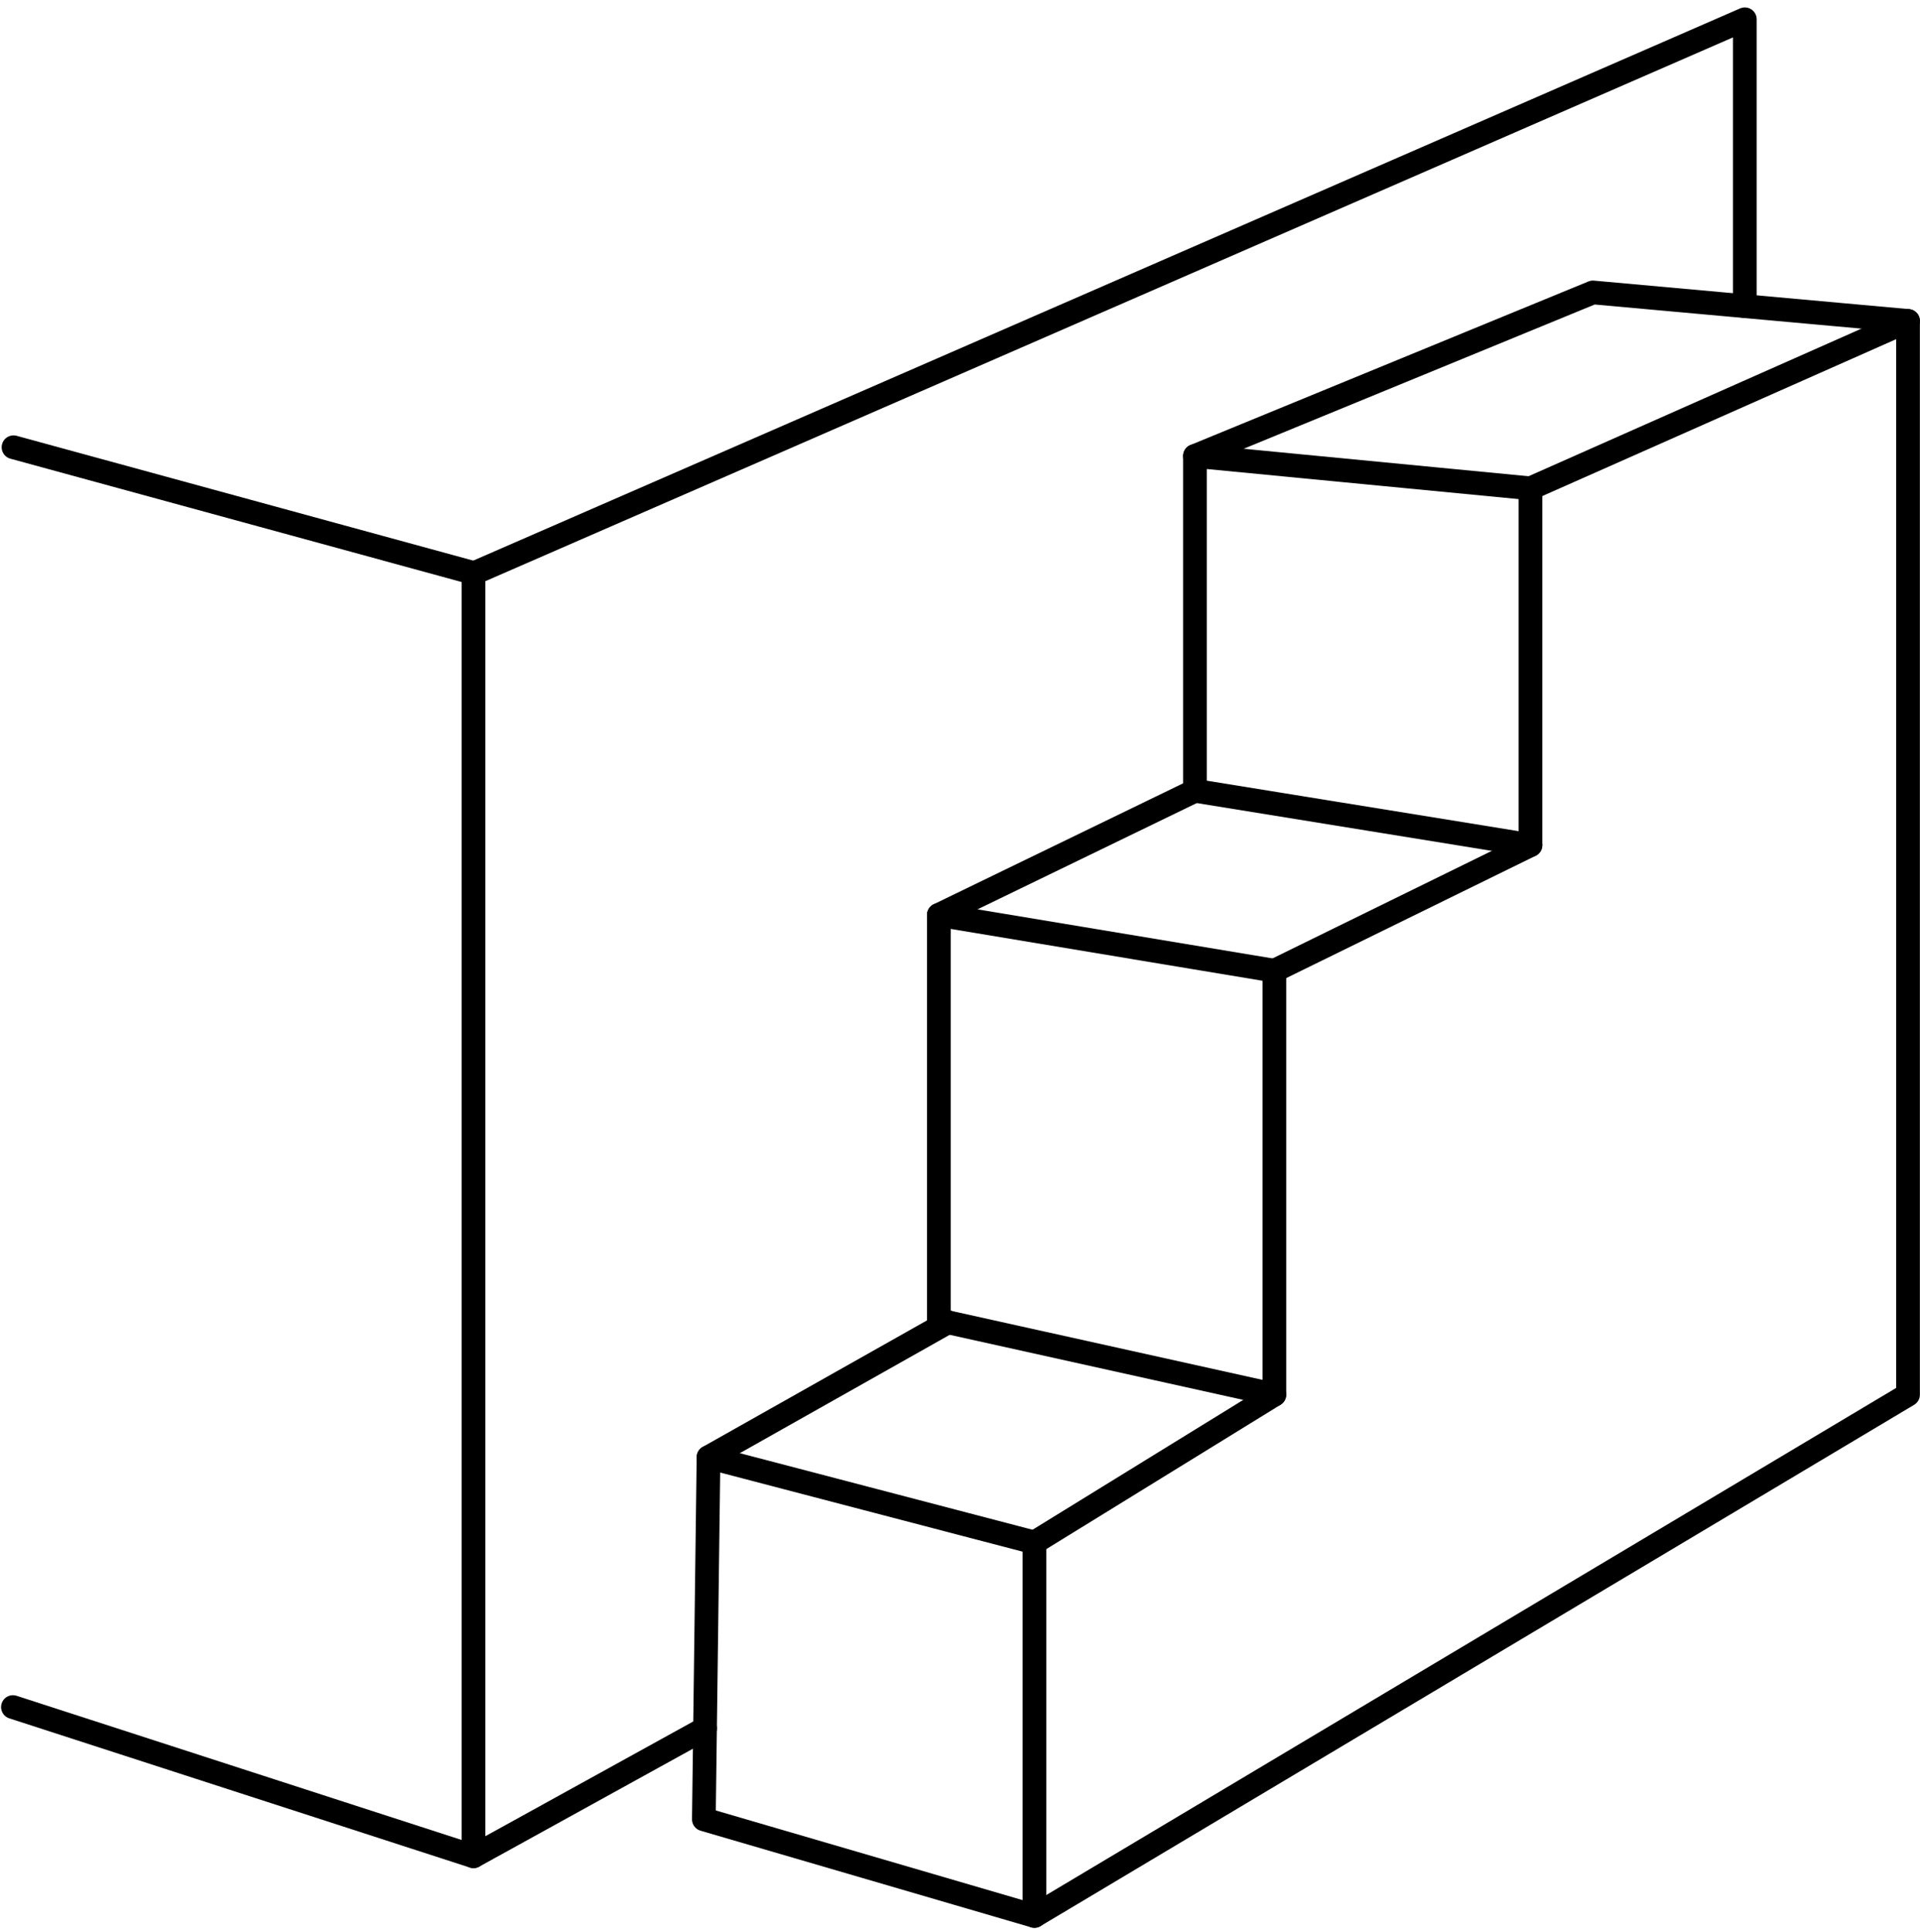 <svg width="162" height="163" viewBox="0 0 162 163" fill="none" xmlns="http://www.w3.org/2000/svg">
<path d="M59.388 153.467L59.782 122.924L87.283 130.117V161.618L59.388 153.467Z" stroke="black" stroke-width="2" stroke-linecap="round" stroke-linejoin="round"/>
<path d="M79.215 111.369V77.178L107.525 81.885V117.644L79.215 111.369Z" stroke="black" stroke-width="2" stroke-linecap="round" stroke-linejoin="round"/>
<path d="M100.824 66.704V38.463L129.134 41.193V71.289L100.824 66.704Z" stroke="black" stroke-width="2" stroke-linecap="round" stroke-linejoin="round"/>
<path d="M87.281 161.616L160.99 117.645V27.073L129.134 41.194" stroke="black" stroke-width="2" stroke-linecap="round" stroke-linejoin="round"/>
<path d="M147.22 25.831V1.627L39.954 48.37V156.583L59.491 145.804" stroke="black" stroke-width="2" stroke-linecap="round" stroke-linejoin="round"/>
<path d="M100.824 38.462L134.402 24.668L160.99 27.072" stroke="black" stroke-width="2" stroke-linecap="round" stroke-linejoin="round"/>
<path d="M107.523 81.885L129.134 71.29" stroke="black" stroke-width="2" stroke-linecap="round" stroke-linejoin="round"/>
<path d="M100.825 66.705L79.215 77.178" stroke="black" stroke-width="2" stroke-linecap="round" stroke-linejoin="round"/>
<path d="M87.281 130.116L107.522 117.646" stroke="black" stroke-width="2" stroke-linecap="round" stroke-linejoin="round"/>
<path d="M59.782 122.923L79.982 111.533" stroke="black" stroke-width="2" stroke-linecap="round" stroke-linejoin="round"/>
<path d="M39.952 48.332L1.14 37.727" stroke="black" stroke-width="2" stroke-linecap="round" stroke-linejoin="round"/>
<path d="M39.95 156.584L1.091 143.998" stroke="black" stroke-width="2" stroke-linecap="round" stroke-linejoin="round"/>
</svg>
